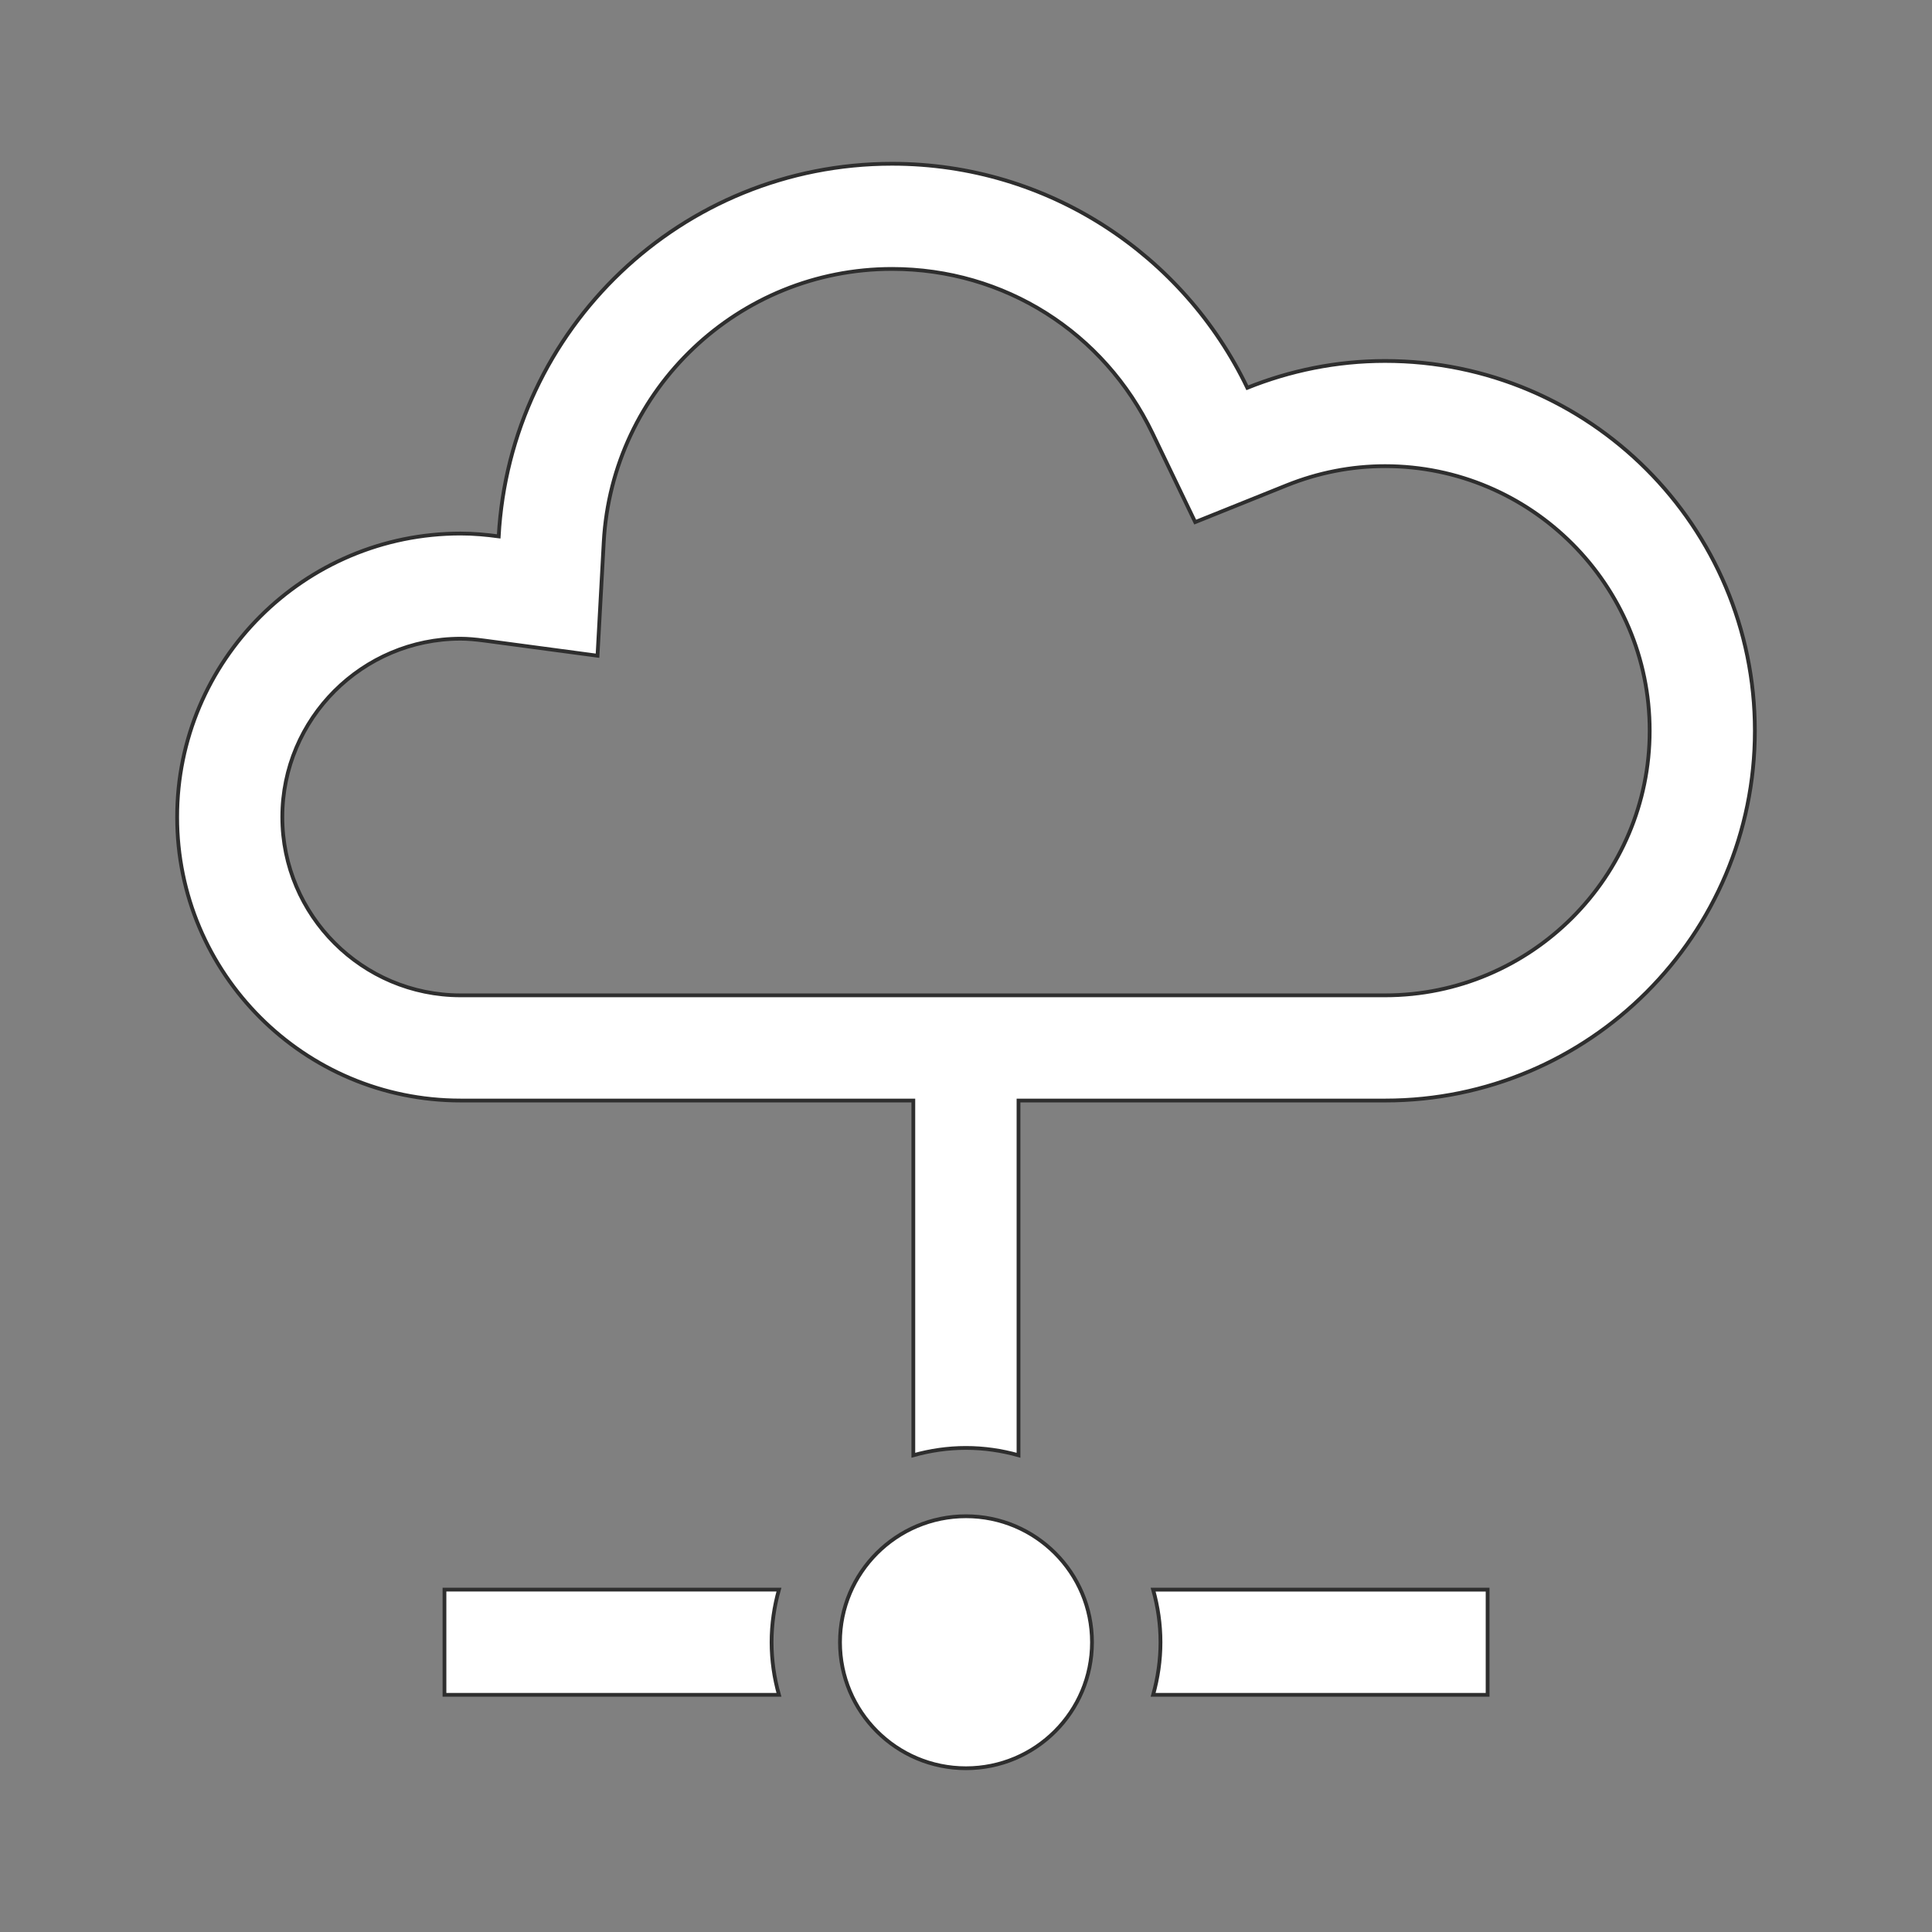 <?xml version="1.0" encoding="iso-8859-1"?>
<!-- Generator: Adobe Illustrator 16.0.3, SVG Export Plug-In . SVG Version: 6.00 Build 0)  -->
<!DOCTYPE svg PUBLIC "-//W3C//DTD SVG 1.1//EN" "http://www.w3.org/Graphics/SVG/1.1/DTD/svg11.dtd">
<svg version="1.1" id="_x32_" xmlns="http://www.w3.org/2000/svg" xmlns:xlink="http://www.w3.org/1999/xlink" x="0px" y="0px"
	 width="511.994px" height="511.994px" viewBox="248.545 -43.397 511.994 511.994"
	 style="enable-background:new 248.545 -43.397 511.994 511.994;" xml:space="preserve">
<rect x="248.545" y="-43.397" width="511.994" height="511.994" fill="#808080" stroke="none"/>
<g>
	<path style="fill:#FFFFFF;stroke:#2E2E2E;stroke-miterlimit:10;" d="M615.602,52.262c-12.912,0-25.213,2.566-36.504,7.104
		C562.239,24.28,526.472-0.001,484.943-0.001c-55.778,0-101.221,43.724-104.238,98.75c-3.307-0.443-6.655-0.756-10.089-0.756
		c-41.49,0-75.128,33.631-75.128,75.129c0,41.497,33.638,75.129,75.128,75.129h119.966v94.008c4.461-1.252,9.129-1.945,13.937-1.945
		s9.476,0.693,13.938,1.945v-94.006h97.146c54.121,0,97.994-43.874,97.994-97.995C713.596,96.135,669.722,52.262,615.602,52.262z
		 M615.602,220.376H370.615c-26.057,0-47.254-21.198-47.254-47.254c0-26.057,21.198-47.256,47.254-47.256
		c1.764,0,3.795,0.164,6.395,0.511l29.877,3.995l1.65-30.099c2.226-40.601,35.788-72.4,76.405-72.4
		c29.666,0,56.117,16.693,69.03,43.567l11.308,23.524l24.216-9.738c8.404-3.376,17.187-5.091,26.105-5.091
		c38.663,0,70.12,31.453,70.12,70.121C685.722,188.924,654.265,220.376,615.602,220.376z"/>
	<path style="fill:#FFFFFF;stroke:#2E2E2E;stroke-miterlimit:10;" d="M504.541,358.42c-18.442,0-33.393,14.945-33.393,33.387
		c0,18.443,14.95,33.395,33.393,33.395c18.438,0,33.39-14.951,33.39-33.395C537.93,373.366,522.98,358.42,504.541,358.42z"/>
	<path style="fill:#FFFFFF;stroke:#2E2E2E;stroke-miterlimit:10;" d="M366.332,377.87v27.875h88.641
		c-1.255-4.457-1.953-9.127-1.953-13.938s0.698-9.48,1.953-13.938H366.332L366.332,377.87z"/>
	<path style="fill:#FFFFFF;stroke:#2E2E2E;stroke-miterlimit:10;" d="M556.083,391.807c0,4.811-0.697,9.48-1.949,13.938h88.637
		V377.87h-88.637C555.386,382.327,556.083,386.997,556.083,391.807z"/>
</g>
</svg>
